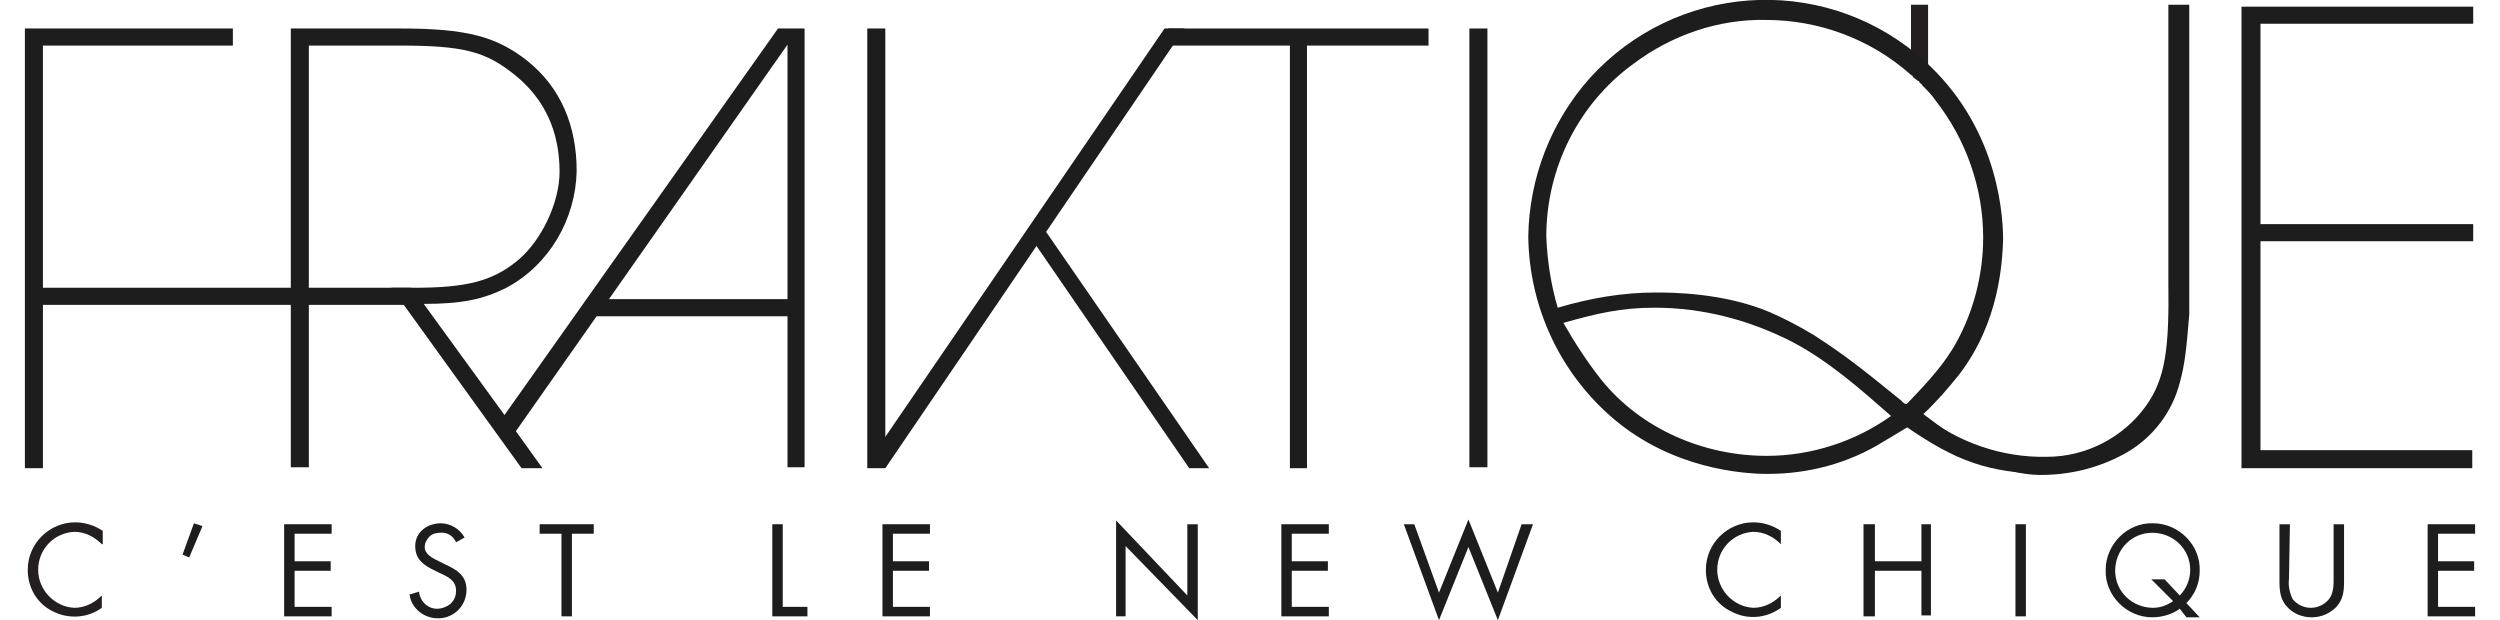 <svg version="1.1" id="Layer_1" xmlns="http://www.w3.org/2000/svg" x="0" y="0" viewBox="0 0 258 65.3" width="258" height="64" xml:space="preserve"><style>.st0{fill:#231f20}.st1{fill:#1d1d1d}</style><title>Logo / Fraktique c&apos;est le new chique</title><path id="Path" class="st0" d="M198.6.5v7.1c.1 0 .1.1.2.1s.2.1.2.2c.1.1.2.3.4.4.1 0 .3.1.3.3l.1.1c.1 0 .2.1.2.2V9l.1.1.1.1c.1 0 .1.1.1.1 0 .1.1.1.1.2v-9h-1.8z"/><path id="Path_1_" class="st1" d="M225.7.5v29.1c.1 7.1-.3 10.3-2.4 13.2-2.4 3.3-6.3 5.3-10.4 5.3-4.7.1-9.3-1.5-13-4.4-.5-.4-.9-1-1-1.6l-.1.1-.2.2c-.2.2-.6.2-.8 0-.1 0-.2-.1-.3-.2 1.9 5.3 8.1 6.1 9.9 6.8 1.7.7 3.6 1.1 5.5 1 3-.1 5.9-.9 8.5-2.4 2.7-1.6 4.7-4.2 5.5-7.3.5-1.8.7-3.4 1-7.2V.5h-2.2z"/><path id="Path_2_" class="st1" d="M1.9 30.3V4.8h20V3H0v46.3h1.9V32.1h38.8v-1.8H1.9z"/><path id="Shape" class="st1" d="M38.6 30.3H41c5.5 0 8.2-.7 10.8-2.8s4.5-6.2 4.5-9.4c0-4.3-1.6-7.7-4.7-10.2-3.1-2.5-5.4-3.1-12.2-3.1h-9.5v44.4H28V3h11.5c6.9 0 10.1.8 13.4 3.4 3.5 2.8 5.2 6.8 5.2 11.6-.1 5.1-2.9 9.9-7.4 12.3-2.4 1.2-4.6 1.7-8.7 1.7l8.5 11.7L79.3 3h2.8v46.2h-1.8V33.3H60.2l-8.5 12.1 2.8 3.9h-2.2l-13.7-19zM80.3 4.7L61.5 31.5h18.8V4.7z"/><path id="Path_3_" class="st1" d="M133.2 49.3V4.8h-12.8V3h27.4v1.8H135v44.5h-1.8z"/><path id="Rectangle" class="st1" d="M152.1 3h1.9v46.2h-1.9V3z"/><path id="Shape_1_" class="st1" d="M210.7 48.6c-5.2-1.2-6.5-1.7-10.8-5 1.4-1.3 2.6-2.7 3.8-4.2 4.2-5.5 4.5-11.7 4.6-14.1 0-3.7-1-12.9-9.1-19.6-10.3-8.5-25.4-7.4-34.4 2.5-4.1 4.6-6.4 10.5-6.5 16.7.1 7.5 3.4 14.5 9.1 19.3 6.1 5.1 13.3 5.7 16.1 5.7 4.3 0 8.5-1.1 12.2-3.4.8-.5 1.7-1 2.5-1.5 5.1 3.5 8.5 4.8 14.6 4.9l-2.1-1.3zm-27.3-.6c-6.6 0-13.2-2.8-17.4-8-1.5-1.9-2.8-3.9-4-6 3.5-1 6.1-1.6 9.6-1.6 5.1 0 10 1.3 14.5 3.6 3.8 2 7.1 4.9 10.4 7.8-3.8 2.7-8.4 4.2-13.1 4.2zm14.2-5.8c-4.8-3.9-6-4.8-9.2-6.9-1.5-.9-3-1.7-4.6-2.4-4.9-2.1-10.5-2.1-12.1-2.1-3.5 0-6.9.6-10.3 1.6-.7-2.4-1.1-4.9-1.2-7.5 0-7.2 3.4-14 9.2-18.2 4-3 8.9-4.7 13.9-4.6 5.6 0 11 2 15.2 5.7l.1.1c.1 0 .2.1.2.2l.5.4c.1 0 .2.1.2.2.1.1.3.2.3.3.5.5 1 1 1.4 1.6 3.2 4.1 5 9.2 5 14.4 0 3.9-1 7.8-2.9 11.2-1.1 1.9-2.3 3.4-5.3 6.5l-.4-.5z"/><path id="Path_4_" class="st1" d="M257.8.7v1.8h-22.4v21.1h22.4v1.8h-22.4v22h22.3v1.9h-24.3V.7h24.4z"/><path id="Path_5_" class="st1" d="M120 3L90.6 46V3h-1.9v46.3h1.9L122.1 3H120z"/><path id="Path_6_" class="st1" d="M124.7 49.3l-17.8-25.8-1 1.5 16.7 24.3h2.1z"/><path id="Path_7_" class="st0" d="M8.1 57.3c-.8-.8-1.8-1.3-2.9-1.3-2.1.1-3.8 1.8-3.8 4 0 2.1 1.7 3.9 3.8 4 1.1 0 2.1-.5 2.9-1.3V64c-1.5 1.1-3.5 1.2-5.1.4C1.3 63.6.3 61.9.3 60c0-2.8 2.3-5 5-5 1 0 2 .3 2.9.9v1.4h-.1z"/><path id="Path_8_" class="st1" d="M18.7 55.4l-1.4 3.3-.7-.3 1.2-3.3.9.3z"/><path id="Path_9_" class="st1" d="M27.3 55.2h5v1h-3.9v2.9h3.8v1h-3.8v3.8h3.9v1h-5v-9.7z"/><path id="Path_10_" class="st1" d="M45.4 57.1c-.3-.7-1-1.1-1.7-1-.4 0-.8.1-1.1.4-.3.3-.5.7-.5 1.1 0 .8.9 1.2 1.5 1.5l.6.3c1.3.6 2.3 1.2 2.3 2.7 0 1.6-1.2 2.9-2.8 3s-3-1-3.2-2.5l1-.3c.1 1 .9 1.8 1.9 1.8.5 0 1-.2 1.4-.5.4-.4.6-.8.6-1.4 0-1.1-.9-1.5-1.8-1.9L43 60c-1-.5-1.9-1.1-1.9-2.5 0-1.5 1.3-2.4 2.7-2.4 1 0 2 .6 2.5 1.5l-.9.5z"/><path id="Path_11_" class="st1" d="M57.6 64.9h-1.1v-8.7h-2.3v-1h5.7v1h-2.3v8.7z"/><path id="Path_12_" class="st1" d="M79.8 63.9h2.6v1h-3.7v-9.7h1.1v8.7z"/><path id="Path_13_" class="st1" d="M90.3 55.2h5v1h-3.9v2.9h3.8v1h-3.8v3.8h3.9v1h-5v-9.7z"/><path id="Path_14_" class="st1" d="M114.9 54.8l7.5 7.9v-7.5h1.1v10.1l-7.6-7.8v7.4h-1V54.8z"/><path id="Path_15_" class="st1" d="M132.3 55.2h5v1h-3.9v2.9h3.8v1h-3.8v3.8h3.9v1h-5v-9.7z"/><path id="Path_16_" class="st1" d="M148.9 62.4l3.1-7.7 3.1 7.7 2.5-7.2h1.2l-3.7 10.1-3.1-7.7-3.1 7.7-3.7-10.1h1.1l2.6 7.2z"/><path id="Path_17_" class="st1" d="M184.9 57.3c-.8-.8-1.8-1.3-2.9-1.3-2.1.1-3.8 1.8-3.8 4 0 2.1 1.7 3.9 3.8 4 1.1 0 2.1-.5 2.9-1.3V64c-1.5 1.1-3.5 1.3-5.2.4-1.7-.8-2.7-2.5-2.7-4.4 0-2.8 2.3-5 5-5 1 0 2 .3 2.9.9v1.4z"/><path id="Path_18_" class="st1" d="M199.7 59.1v-3.9h1v9.6h-1v-4.7h-4.9v4.8h-1.2v-9.7h1.2v3.9h4.9z"/><path id="Path_19_" class="st1" d="M210.7 64.9h-1.1v-9.7h1.1v9.7z"/><path id="Shape_2_" class="st1" d="M226.9 64.1c-.8.6-1.9.9-2.9.9-2.7 0-5-2.3-4.9-5 0-2.7 2.3-5 5-4.9 2.7 0 5 2.3 4.9 5 0 1.3-.5 2.5-1.4 3.4L229 65h-1.4l-.7-.9zm0-1.4c.7-.7 1.1-1.7 1.1-2.7 0-2.2-1.8-3.9-4-3.9s-3.9 1.8-3.9 4 1.8 3.9 4 3.9c.8 0 1.5-.3 2.1-.7l-2.3-2.3h1.4l1.6 1.7z"/><path id="Path_20_" class="st1" d="M238.4 61c-.1.7.1 1.5.4 2.1.5.6 1.2.9 1.9.9s1.4-.3 1.9-.9.5-1.5.5-2.2v-5.7h1.1v6c0 1.1-.1 1.9-.8 2.7-.7.7-1.6 1.1-2.6 1.1-.9 0-1.8-.3-2.5-1-.8-.8-.9-1.7-.9-2.8v-6h1.1l-.1 5.8z"/><path id="Path_21_" class="st1" d="M253 55.2h5v1h-3.9v2.9h3.8v1h-3.8v3.8h3.9v1h-5v-9.7z"/></svg>